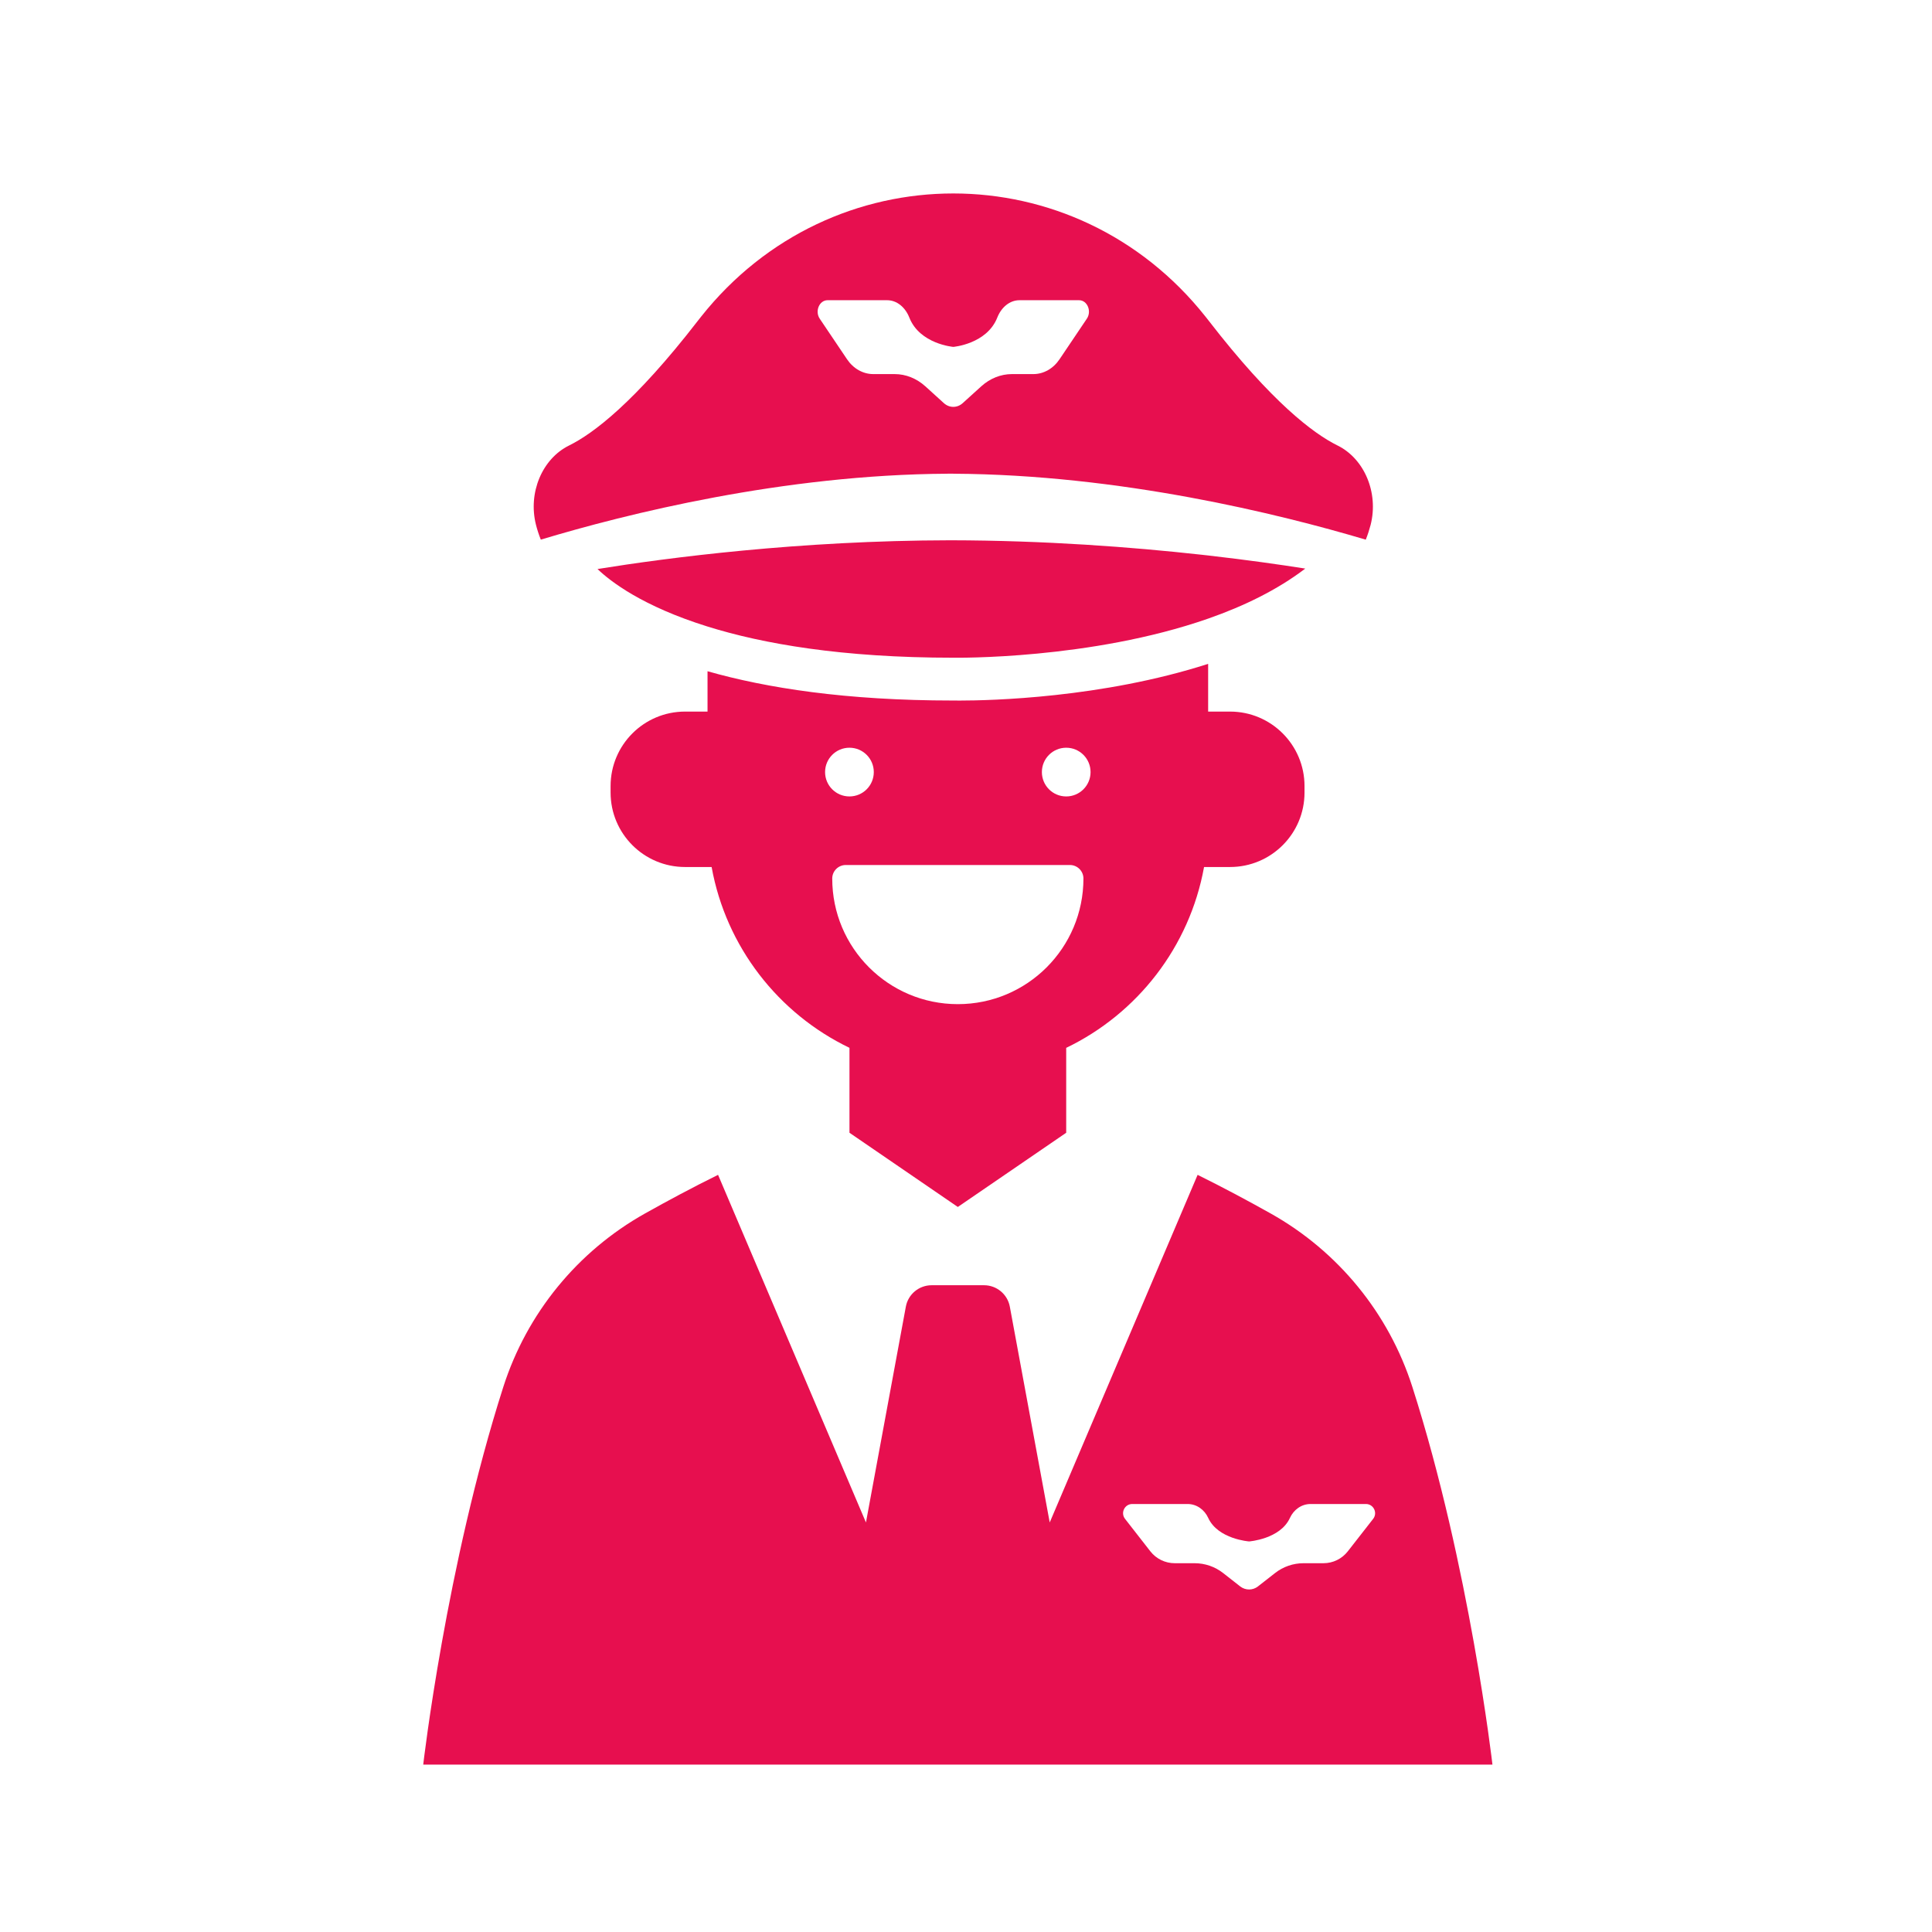 <svg width="51" height="51" viewBox="0 0 51 51" fill="none" xmlns="http://www.w3.org/2000/svg">
<path d="M25.284 31.861L26.143 31.273L28.145 29.902V27.661C30.02 26.759 31.402 24.997 31.784 22.887H32.47C33.556 22.887 34.436 22.007 34.436 20.922V20.75C34.436 19.664 33.556 18.784 32.47 18.784H31.892V17.524C29.087 18.427 26.128 18.493 25.344 18.493C25.241 18.493 25.176 18.492 25.153 18.492C22.329 18.492 20.228 18.161 18.677 17.719V18.784H18.084C16.998 18.784 16.118 19.664 16.118 20.75V20.921C16.118 22.007 16.998 22.887 18.084 22.887H18.785C19.167 24.997 20.549 26.759 22.424 27.66V29.902L25.284 31.861ZM28.145 19.738C28.501 19.738 28.788 20.026 28.788 20.381C28.788 20.736 28.501 21.024 28.145 21.024C27.79 21.024 27.503 20.736 27.503 20.381C27.503 20.026 27.79 19.738 28.145 19.738ZM22.423 19.738C22.779 19.738 23.066 20.026 23.066 20.381C23.066 20.736 22.779 21.024 22.423 21.024C22.068 21.024 21.78 20.736 21.78 20.381C21.78 20.026 22.068 19.738 22.423 19.738ZM21.969 23.191C21.969 22.994 22.129 22.834 22.326 22.834H28.243C28.44 22.834 28.6 22.994 28.6 23.191C28.6 25.022 27.116 26.507 25.284 26.507C23.453 26.507 21.969 25.022 21.969 23.191Z" fill="#E70F4F"/>
<path d="M39.397 46.582C39.397 46.582 38.796 41.342 37.283 36.612C36.661 34.668 35.324 33.032 33.543 32.033C32.951 31.701 32.294 31.349 31.614 31.013L31.503 31.274L27.71 40.189L26.657 34.493C26.596 34.165 26.31 33.927 25.976 33.927H24.593C24.259 33.927 23.972 34.165 23.912 34.493L22.859 40.189L19.066 31.274L18.955 31.013C18.274 31.349 17.618 31.701 17.026 32.033C15.245 33.032 13.908 34.668 13.286 36.612C11.773 41.342 11.172 46.582 11.172 46.582H25.284H39.397ZM29.889 39.702H31.35C31.589 39.702 31.795 39.852 31.894 40.069C32.151 40.631 32.973 40.69 32.973 40.69C32.973 40.69 33.794 40.631 34.051 40.069C34.151 39.852 34.356 39.702 34.595 39.702H36.057C36.258 39.702 36.372 39.935 36.248 40.094L35.578 40.952C35.424 41.15 35.187 41.265 34.935 41.265H34.41C34.138 41.265 33.873 41.356 33.659 41.524L33.205 41.879C33.069 41.985 32.877 41.985 32.74 41.879L32.287 41.524C32.072 41.356 31.808 41.265 31.535 41.265H31.01C30.759 41.265 30.522 41.15 30.367 40.952L29.698 40.094C29.574 39.935 29.687 39.702 29.889 39.702Z" fill="#E70F4F"/>
<path d="M14.276 14.245C16.535 13.565 20.678 12.528 25.015 12.505V12.504C25.04 12.504 25.065 12.504 25.09 12.504C25.115 12.504 25.14 12.504 25.165 12.504V12.505C29.563 12.528 33.766 13.566 36.053 14.246C36.106 14.113 36.148 13.982 36.181 13.856C36.397 13.005 36.015 12.11 35.31 11.761C34.674 11.448 33.574 10.621 31.91 8.47C31.881 8.432 31.852 8.395 31.822 8.358C28.383 4.023 21.947 4.023 18.508 8.358C18.478 8.395 18.449 8.432 18.42 8.47C16.756 10.621 15.656 11.448 15.02 11.761C14.314 12.11 13.933 13.005 14.149 13.856C14.181 13.982 14.223 14.112 14.276 14.245ZM21.845 7.925H23.418C23.675 7.925 23.897 8.111 24.004 8.383C24.28 9.084 25.165 9.157 25.165 9.157C25.165 9.157 26.049 9.084 26.326 8.383C26.433 8.111 26.654 7.925 26.912 7.925H28.485C28.702 7.925 28.824 8.215 28.69 8.413L27.969 9.484C27.803 9.731 27.548 9.875 27.278 9.875H26.712C26.419 9.875 26.134 9.989 25.903 10.198L25.415 10.64C25.268 10.774 25.061 10.774 24.914 10.64L24.427 10.198C24.195 9.989 23.911 9.875 23.617 9.875H23.052C22.782 9.875 22.526 9.731 22.36 9.484L21.639 8.413C21.506 8.215 21.628 7.925 21.845 7.925Z" fill="#E70F4F"/>
<path d="M31.892 14.663C31.829 14.656 31.766 14.649 31.703 14.642C29.873 14.44 27.581 14.266 25.09 14.262C21.093 14.268 17.614 14.724 15.773 15.021C16.113 15.348 16.961 16.004 18.677 16.539C20.137 16.995 22.224 17.362 25.165 17.362C25.221 17.363 28.79 17.414 31.892 16.33C32.826 16.004 33.716 15.574 34.456 15.009C33.787 14.904 32.916 14.78 31.892 14.663Z" fill="#E70F4F"/>
</svg>
